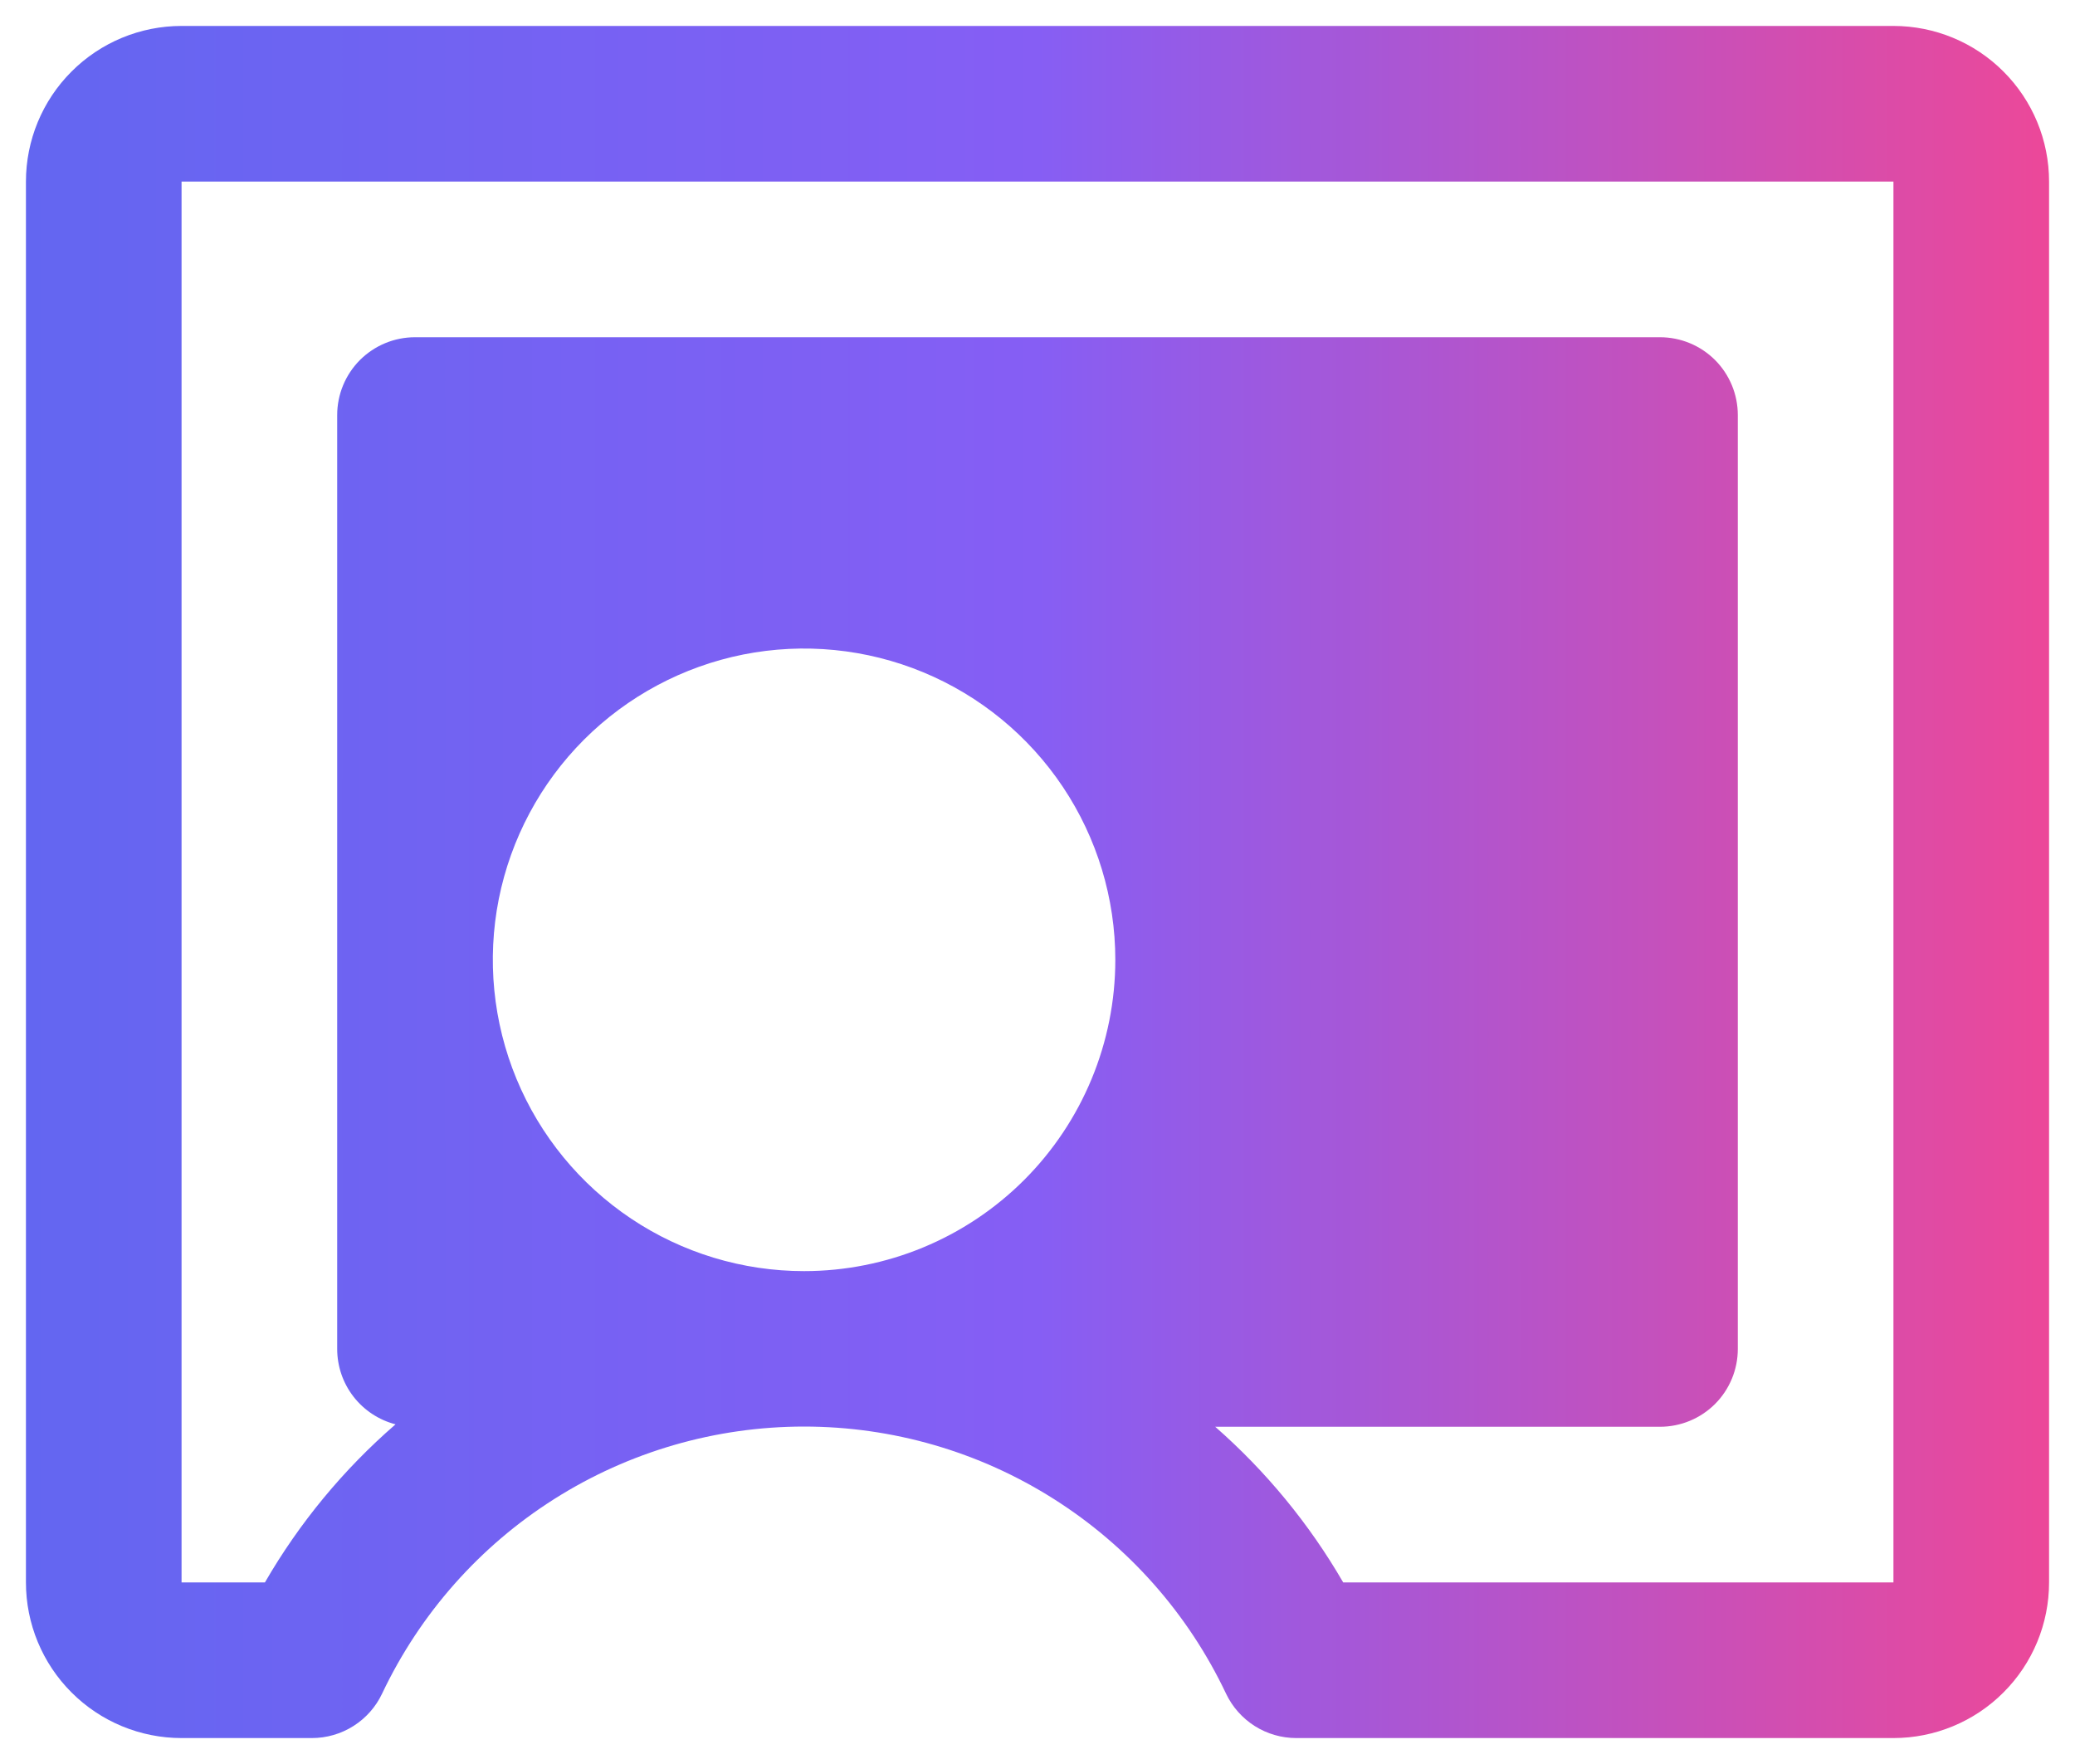 <svg width="40" height="34" viewBox="0 0 40 34" fill="none" xmlns="http://www.w3.org/2000/svg">
<path d="M36.5 0.5H3.5C2.704 0.5 1.941 0.816 1.379 1.379C0.816 1.941 0.5 2.704 0.5 3.5V30.5C0.5 31.296 0.816 32.059 1.379 32.621C1.941 33.184 2.704 33.5 3.5 33.5H6.011C6.295 33.5 6.573 33.42 6.813 33.268C7.053 33.116 7.245 32.9 7.366 32.643C8.096 31.103 9.247 29.802 10.687 28.891C12.127 27.979 13.796 27.496 15.5 27.496C17.204 27.496 18.873 27.979 20.313 28.891C21.753 29.802 22.904 31.103 23.634 32.643C23.756 32.9 23.948 33.116 24.187 33.268C24.427 33.42 24.706 33.5 24.989 33.5H36.5C37.296 33.5 38.059 33.184 38.621 32.621C39.184 32.059 39.5 31.296 39.5 30.5V3.5C39.5 2.704 39.184 1.941 38.621 1.379C38.059 0.816 37.296 0.5 36.5 0.5ZM15.5 24.5C14.313 24.5 13.153 24.148 12.167 23.489C11.18 22.829 10.411 21.892 9.957 20.796C9.503 19.7 9.384 18.493 9.615 17.329C9.847 16.166 10.418 15.097 11.257 14.257C12.097 13.418 13.166 12.847 14.329 12.615C15.493 12.384 16.7 12.503 17.796 12.957C18.892 13.411 19.829 14.18 20.489 15.167C21.148 16.153 21.5 17.313 21.5 18.5C21.5 20.091 20.868 21.617 19.743 22.743C18.617 23.868 17.091 24.5 15.5 24.5ZM36.5 30.5H25.893C25.239 29.372 24.406 28.359 23.426 27.5H32C32.398 27.5 32.779 27.342 33.061 27.061C33.342 26.779 33.5 26.398 33.5 26V8C33.5 7.602 33.342 7.221 33.061 6.939C32.779 6.658 32.398 6.5 32 6.5H8C7.602 6.5 7.221 6.658 6.939 6.939C6.658 7.221 6.5 7.602 6.5 8V26C6.5 26.333 6.61 26.656 6.814 26.919C7.018 27.182 7.303 27.37 7.625 27.453C6.622 28.322 5.771 29.352 5.107 30.5H3.5V3.5H36.5V30.5Z" fill="url(#paint0_linear_1022_188)"/>
<defs>
<linearGradient id="paint0_linear_1022_188" x1="0.5" y1="17" x2="39.5" y2="17" gradientUnits="userSpaceOnUse">
<stop stop-color="#6366F1"/>
<stop offset="0.5" stop-color="#865EF4"/>
<stop offset="1" stop-color="#EC4899"/>
</linearGradient>
</defs>
</svg>
